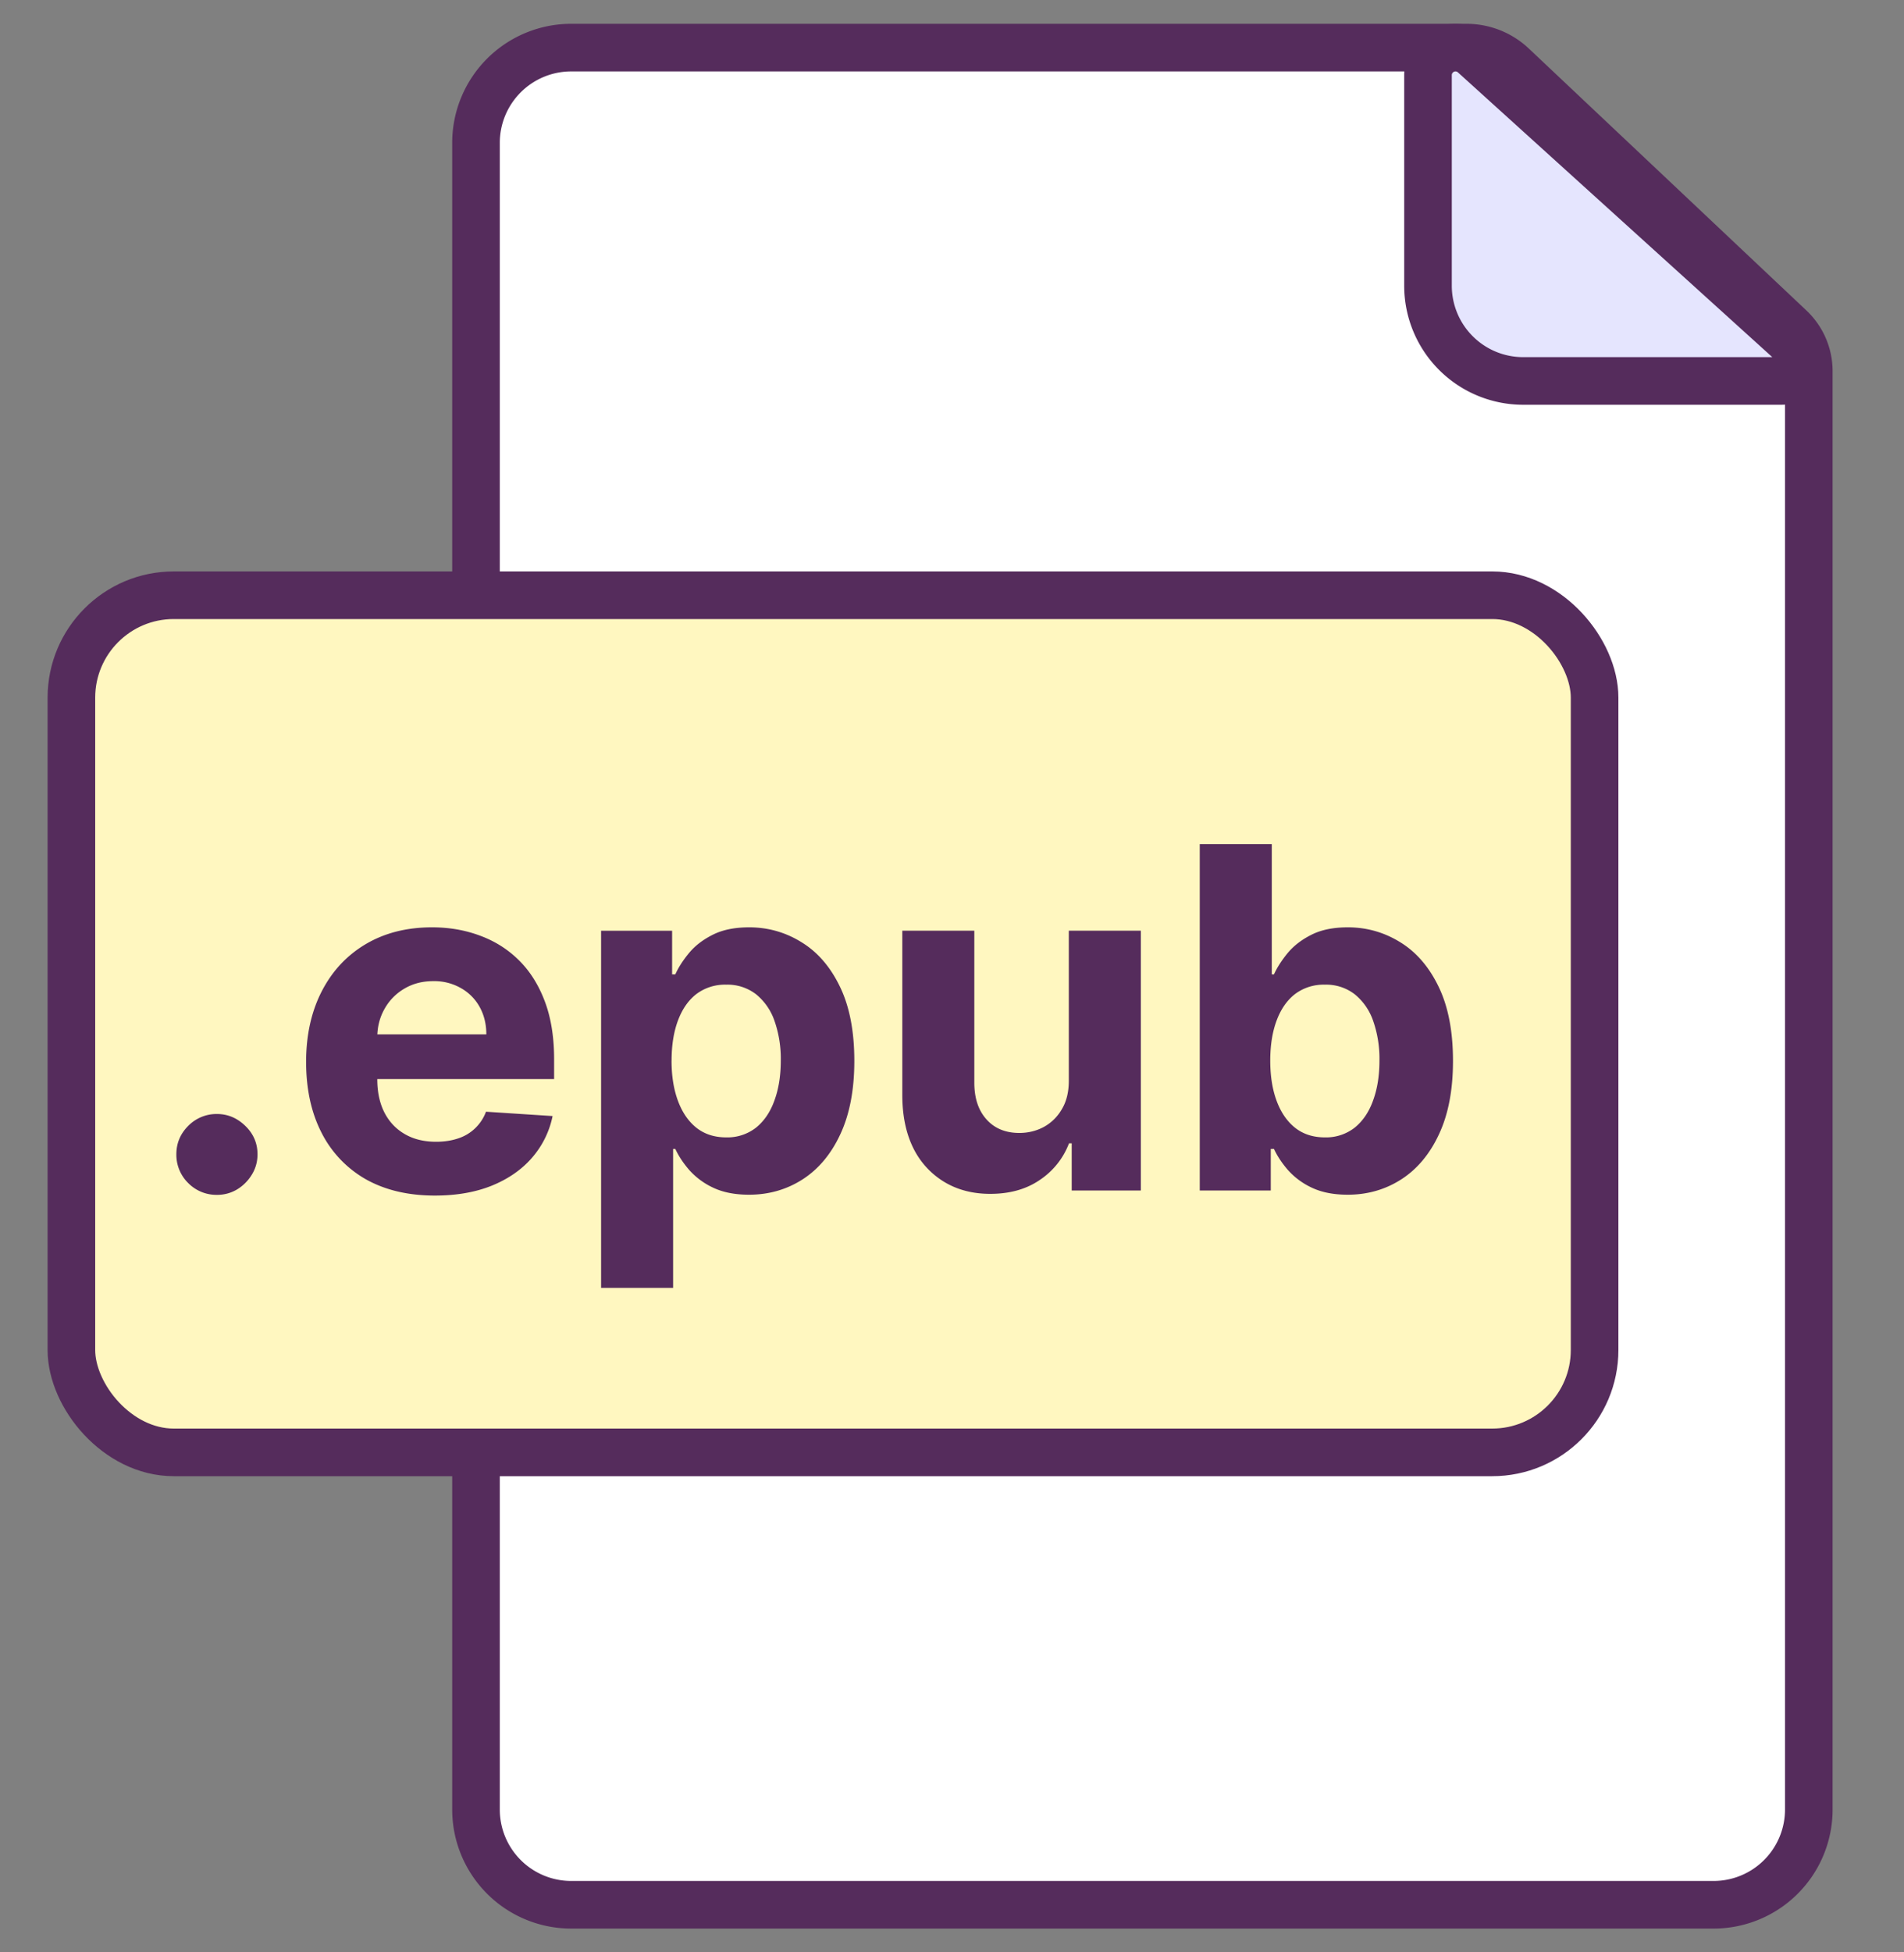 <svg xmlns="http://www.w3.org/2000/svg" width="40" height="41" fill="none">
  <rect width="100%" height="100%" fill="#808080" stroke="none"/>
  <path fill="#fff" stroke="#552C5C" stroke-miterlimit="10" d="M30.81 1c.359 0 .704.137.965.383l5.831 5.5c.252.237.394.567.394.913V38a2 2 0 0 1-2 2H12a2 2 0 0 1-2-2V3a2 2 0 0 1 2-2h18.81Z"/>
  <path fill="#E5E5FE" stroke="#552C5C" stroke-miterlimit="10" d="M30.577 1c.144 0 .282.053.388.15l6.748 6.11a.426.426 0 0 1-.286.74H32a2 2 0 0 1-2-2V1.577c0-.318.259-.577.577-.577Z"/>
  <rect width="32" height="18" x="1.5" y="12.5" fill="#FFF7C0" stroke="#552C5C" rx="2.151"/>
  <path fill="#552C5C" d="M4.557 25.092a.83.83 0 0 1-.603-.248.83.83 0 0 1-.249-.604c0-.232.083-.43.249-.596a.83.83 0 0 1 .603-.25c.228 0 .426.084.597.25.17.165.256.364.256.596 0 .156-.04.3-.121.43a.918.918 0 0 1-.31.309.813.813 0 0 1-.422.113Zm4.58.015c-.56 0-1.044-.114-1.449-.341a2.335 2.335 0 0 1-.93-.973c-.218-.422-.327-.92-.327-1.495 0-.561.11-1.054.327-1.478.218-.424.524-.754.92-.99.398-.237.864-.356 1.399-.356.36 0 .695.058 1.005.174.312.114.585.286.817.515.234.23.416.519.547.867.13.345.195.75.195 1.214v.416H7.035v-.938h3.182c0-.218-.048-.41-.142-.579a1.017 1.017 0 0 0-.394-.394 1.124 1.124 0 0 0-.58-.145c-.229 0-.432.053-.61.16a1.12 1.12 0 0 0-.412.422c-.1.175-.15.37-.153.586v.891c0 .27.05.503.15.7.101.196.245.348.43.454.184.107.403.16.656.16.168 0 .322-.023.462-.07a.927.927 0 0 0 .586-.561l1.399.091a1.91 1.91 0 0 1-.437.881c-.218.249-.5.443-.845.583-.343.137-.74.206-1.19.206Zm3.491 1.939v-7.5h1.492v.916h.067c.066-.147.162-.296.288-.448.127-.154.293-.281.497-.383.206-.105.462-.157.767-.157.398 0 .765.105 1.1.313.337.206.606.517.807.934.201.414.302.934.302 1.559 0 .608-.099 1.122-.295 1.541-.194.417-.46.733-.795.948-.334.213-.708.32-1.123.32-.293 0-.543-.049-.749-.146a1.55 1.55 0 0 1-.5-.366c-.13-.149-.23-.3-.299-.45h-.046v2.919h-1.513Zm1.48-4.773c0 .324.046.607.136.848.09.242.22.43.39.565.171.133.378.199.622.199a.975.975 0 0 0 .625-.203c.17-.137.3-.326.387-.568.09-.244.135-.524.135-.841a2.41 2.41 0 0 0-.131-.831 1.237 1.237 0 0 0-.387-.561.98.98 0 0 0-.63-.203 1 1 0 0 0-.624.196c-.168.13-.297.314-.387.554-.09.239-.135.52-.135.845Zm8.346.405v-3.133h1.513V25h-1.452v-.99h-.057a1.61 1.61 0 0 1-.615.77c-.284.194-.63.291-1.04.291-.365 0-.686-.083-.963-.249a1.709 1.709 0 0 1-.65-.706c-.153-.306-.231-.671-.234-1.098v-3.473h1.513v3.204c.002.322.089.576.26.763.17.187.398.28.685.28.182 0 .352-.04.511-.124a.976.976 0 0 0 .383-.376c.1-.166.148-.37.146-.614ZM25.205 25v-7.273h1.513v2.735h.046c.067-.147.163-.296.288-.448.128-.154.294-.281.497-.383.206-.105.462-.157.767-.157.398 0 .765.105 1.101.313.336.206.605.517.806.934.201.414.302.934.302 1.559 0 .608-.098 1.122-.295 1.541-.194.417-.46.733-.795.948-.334.213-.708.32-1.122.32-.294 0-.544-.049-.75-.146a1.55 1.55 0 0 1-.5-.366c-.13-.149-.23-.3-.299-.45h-.067V25h-1.492Zm1.481-2.727c0 .324.045.607.135.848.09.242.22.43.39.565.171.133.378.199.622.199a.975.975 0 0 0 .625-.203c.17-.137.3-.326.387-.568.09-.244.135-.524.135-.841a2.41 2.41 0 0 0-.131-.831 1.237 1.237 0 0 0-.387-.561.98.98 0 0 0-.629-.203 1 1 0 0 0-.625.196c-.168.13-.297.314-.387.554-.09.239-.135.52-.135.845Z"/>
</svg>
